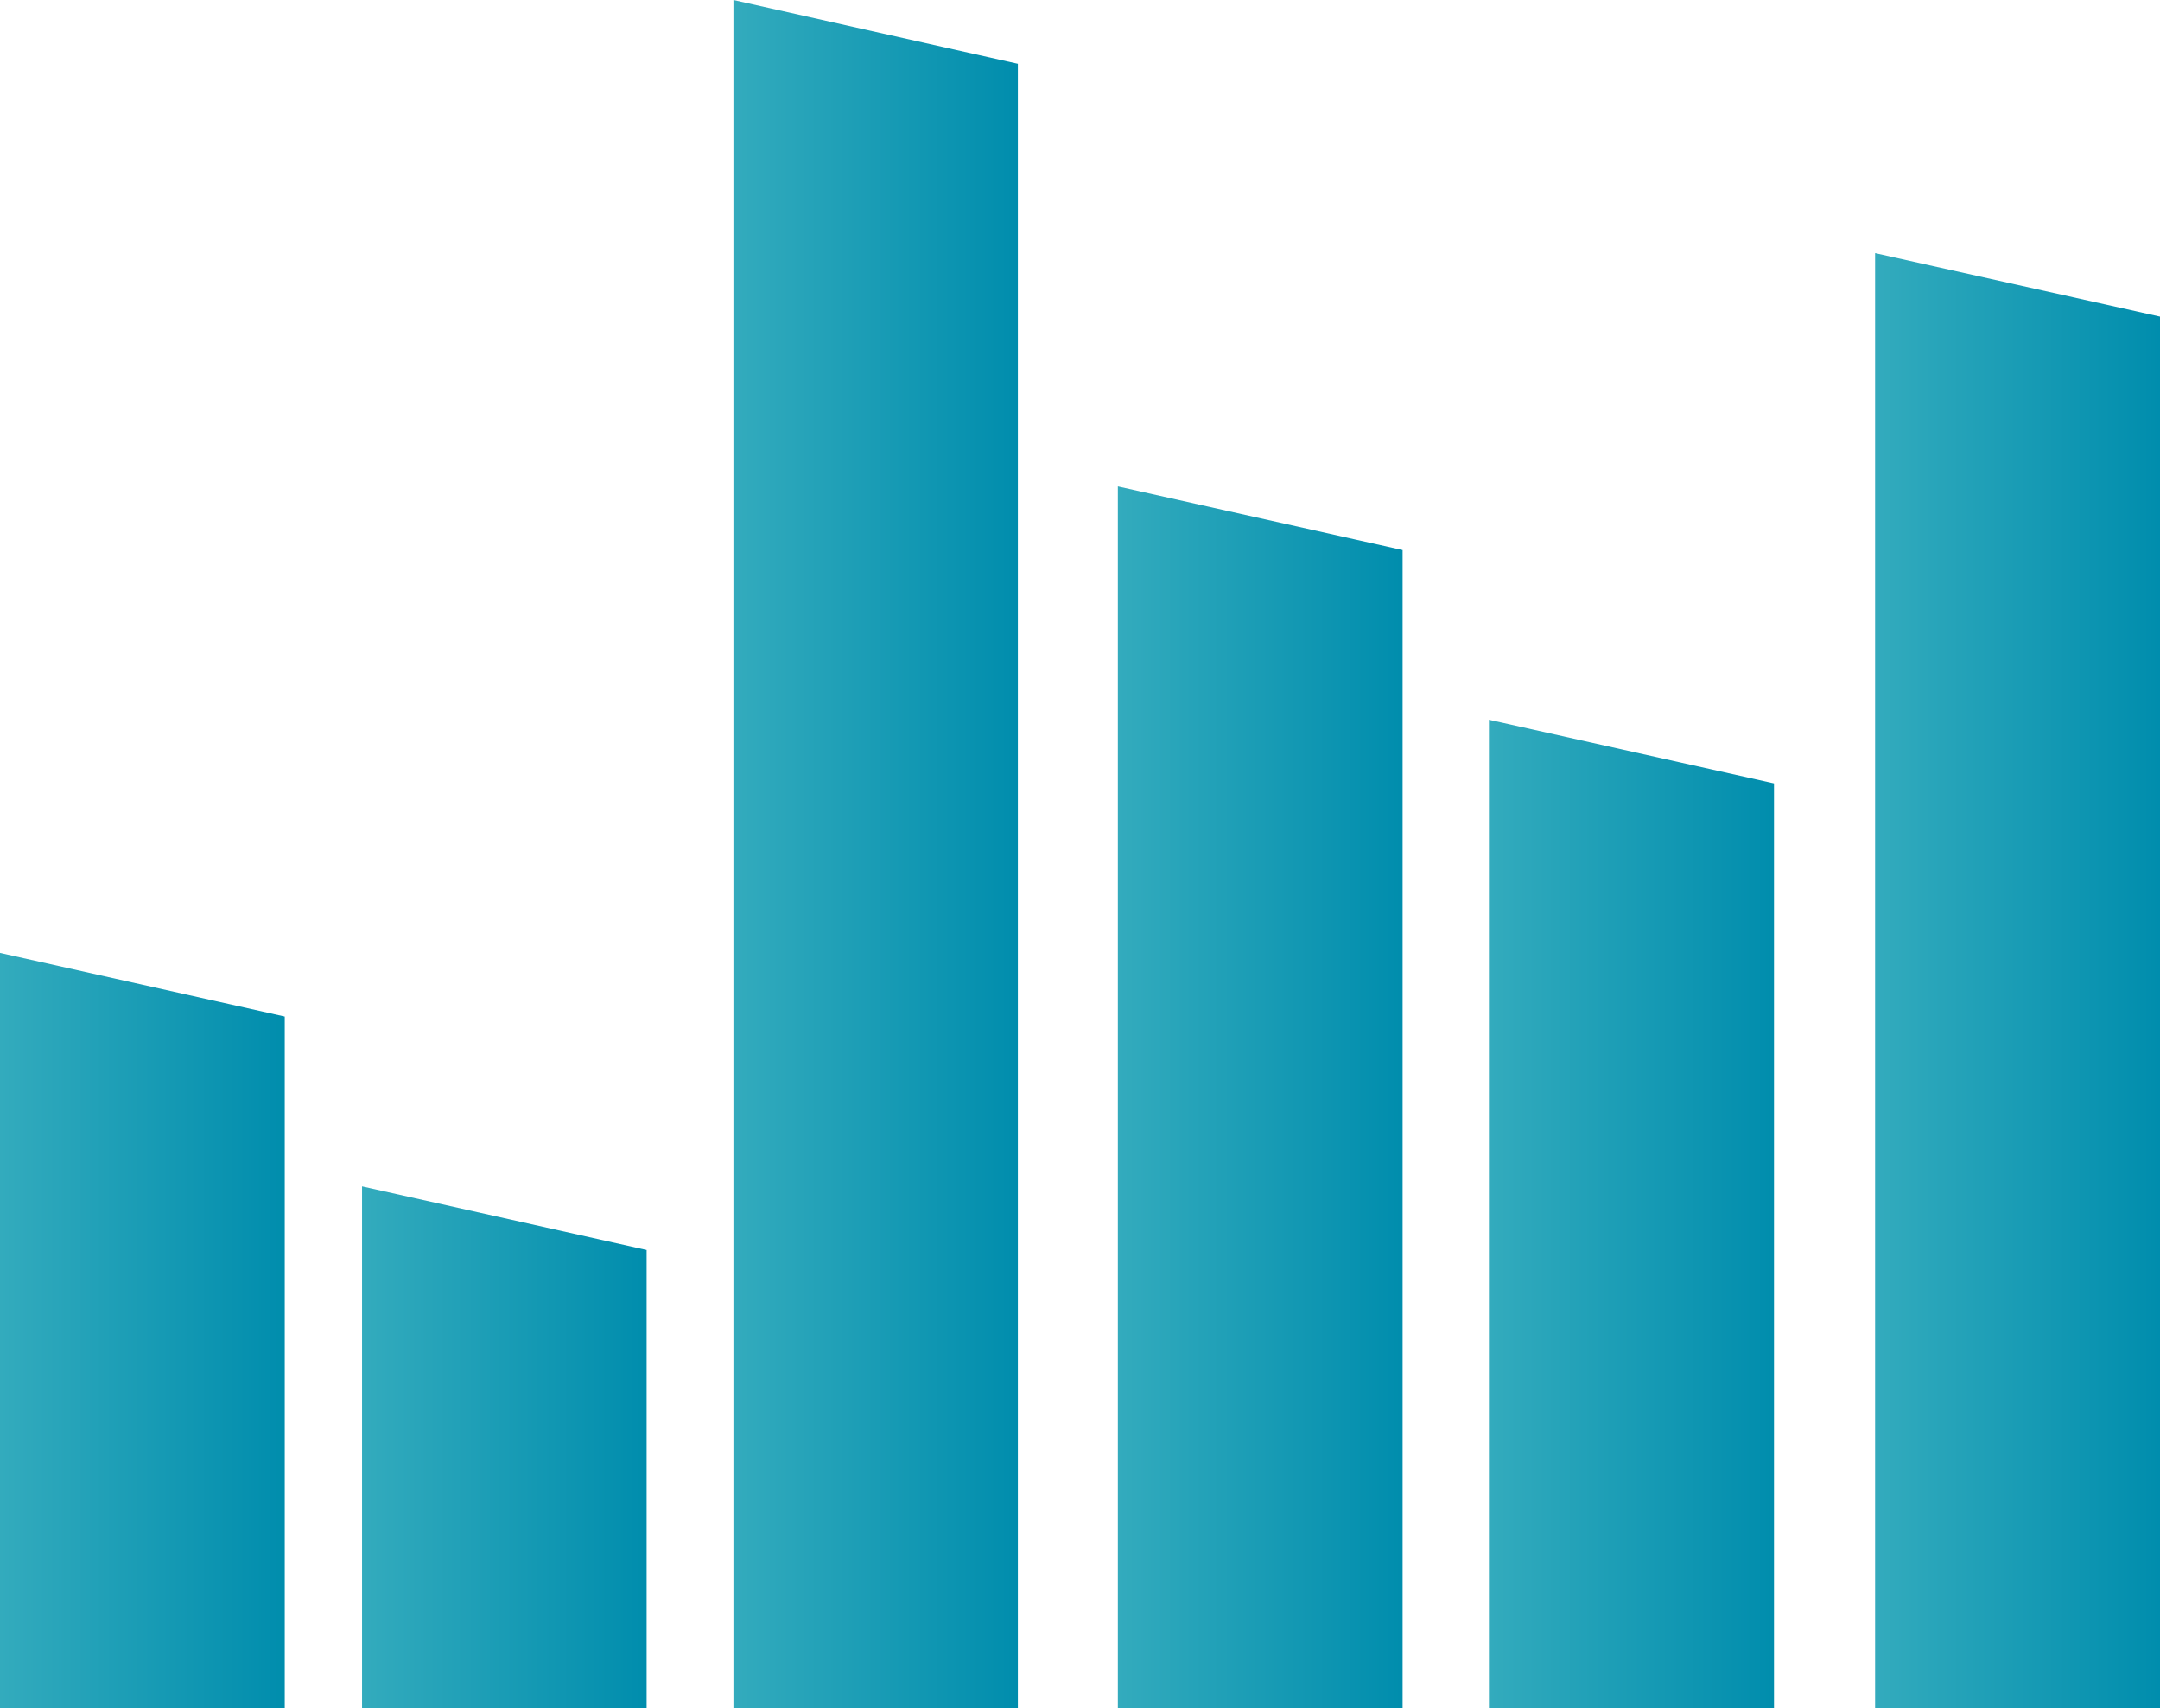 <svg xmlns="http://www.w3.org/2000/svg" xmlns:xlink="http://www.w3.org/1999/xlink" viewBox="0 0 136.09 107.63"><defs><style>.cls-1{fill:url(#New_Gradient_Swatch_1);}.cls-2{fill:url(#New_Gradient_Swatch_1-2);}.cls-3{fill:url(#New_Gradient_Swatch_1-3);}.cls-4{fill:url(#New_Gradient_Swatch_1-4);}.cls-5{fill:url(#New_Gradient_Swatch_1-5);}.cls-6{fill:url(#New_Gradient_Swatch_1-6);}</style><linearGradient id="New_Gradient_Swatch_1" x1="46.21" y1="53.82" x2="64.13" y2="53.82" gradientUnits="userSpaceOnUse"><stop offset="0" stop-color="#33abbd"/><stop offset="1" stop-color="#008dad"/></linearGradient><linearGradient id="New_Gradient_Swatch_1-2" x1="93.81" y1="76.49" x2="111.77" y2="76.49" xlink:href="#New_Gradient_Swatch_1"/><linearGradient id="New_Gradient_Swatch_1-3" x1="70.43" y1="69.14" x2="88.37" y2="69.14" xlink:href="#New_Gradient_Swatch_1"/><linearGradient id="New_Gradient_Swatch_1-4" x1="118.15" y1="61.79" x2="136.09" y2="61.79" xlink:href="#New_Gradient_Swatch_1"/><linearGradient id="New_Gradient_Swatch_1-5" x1="0" y1="83.84" x2="17.94" y2="83.84" xlink:href="#New_Gradient_Swatch_1"/><linearGradient id="New_Gradient_Swatch_1-6" x1="22.81" y1="91.19" x2="40.74" y2="91.19" xlink:href="#New_Gradient_Swatch_1"/></defs><title>資產 2</title><g id="圖層_2" data-name="圖層 2"><g id="圖層_1-2" data-name="圖層 1"><polygon class="cls-1" points="64.13 4.02 46.21 0 46.21 107.63 64.13 107.63 64.13 4.02"/><polygon class="cls-2" points="111.77 107.63 93.81 107.63 93.81 45.35 111.77 49.36 111.77 107.63"/><polygon class="cls-3" points="88.37 34.66 70.43 30.65 70.43 107.63 88.37 107.63 88.37 34.66"/><polygon class="cls-4" points="136.09 19.95 118.14 15.95 118.14 107.63 136.09 107.63 136.09 19.95"/><polygon class="cls-5" points="0 60.04 17.94 64.05 17.94 107.63 0 107.63 0 60.04"/><polygon class="cls-6" points="22.81 74.75 40.74 78.76 40.74 107.63 22.81 107.63 22.81 74.75"/></g></g></svg>